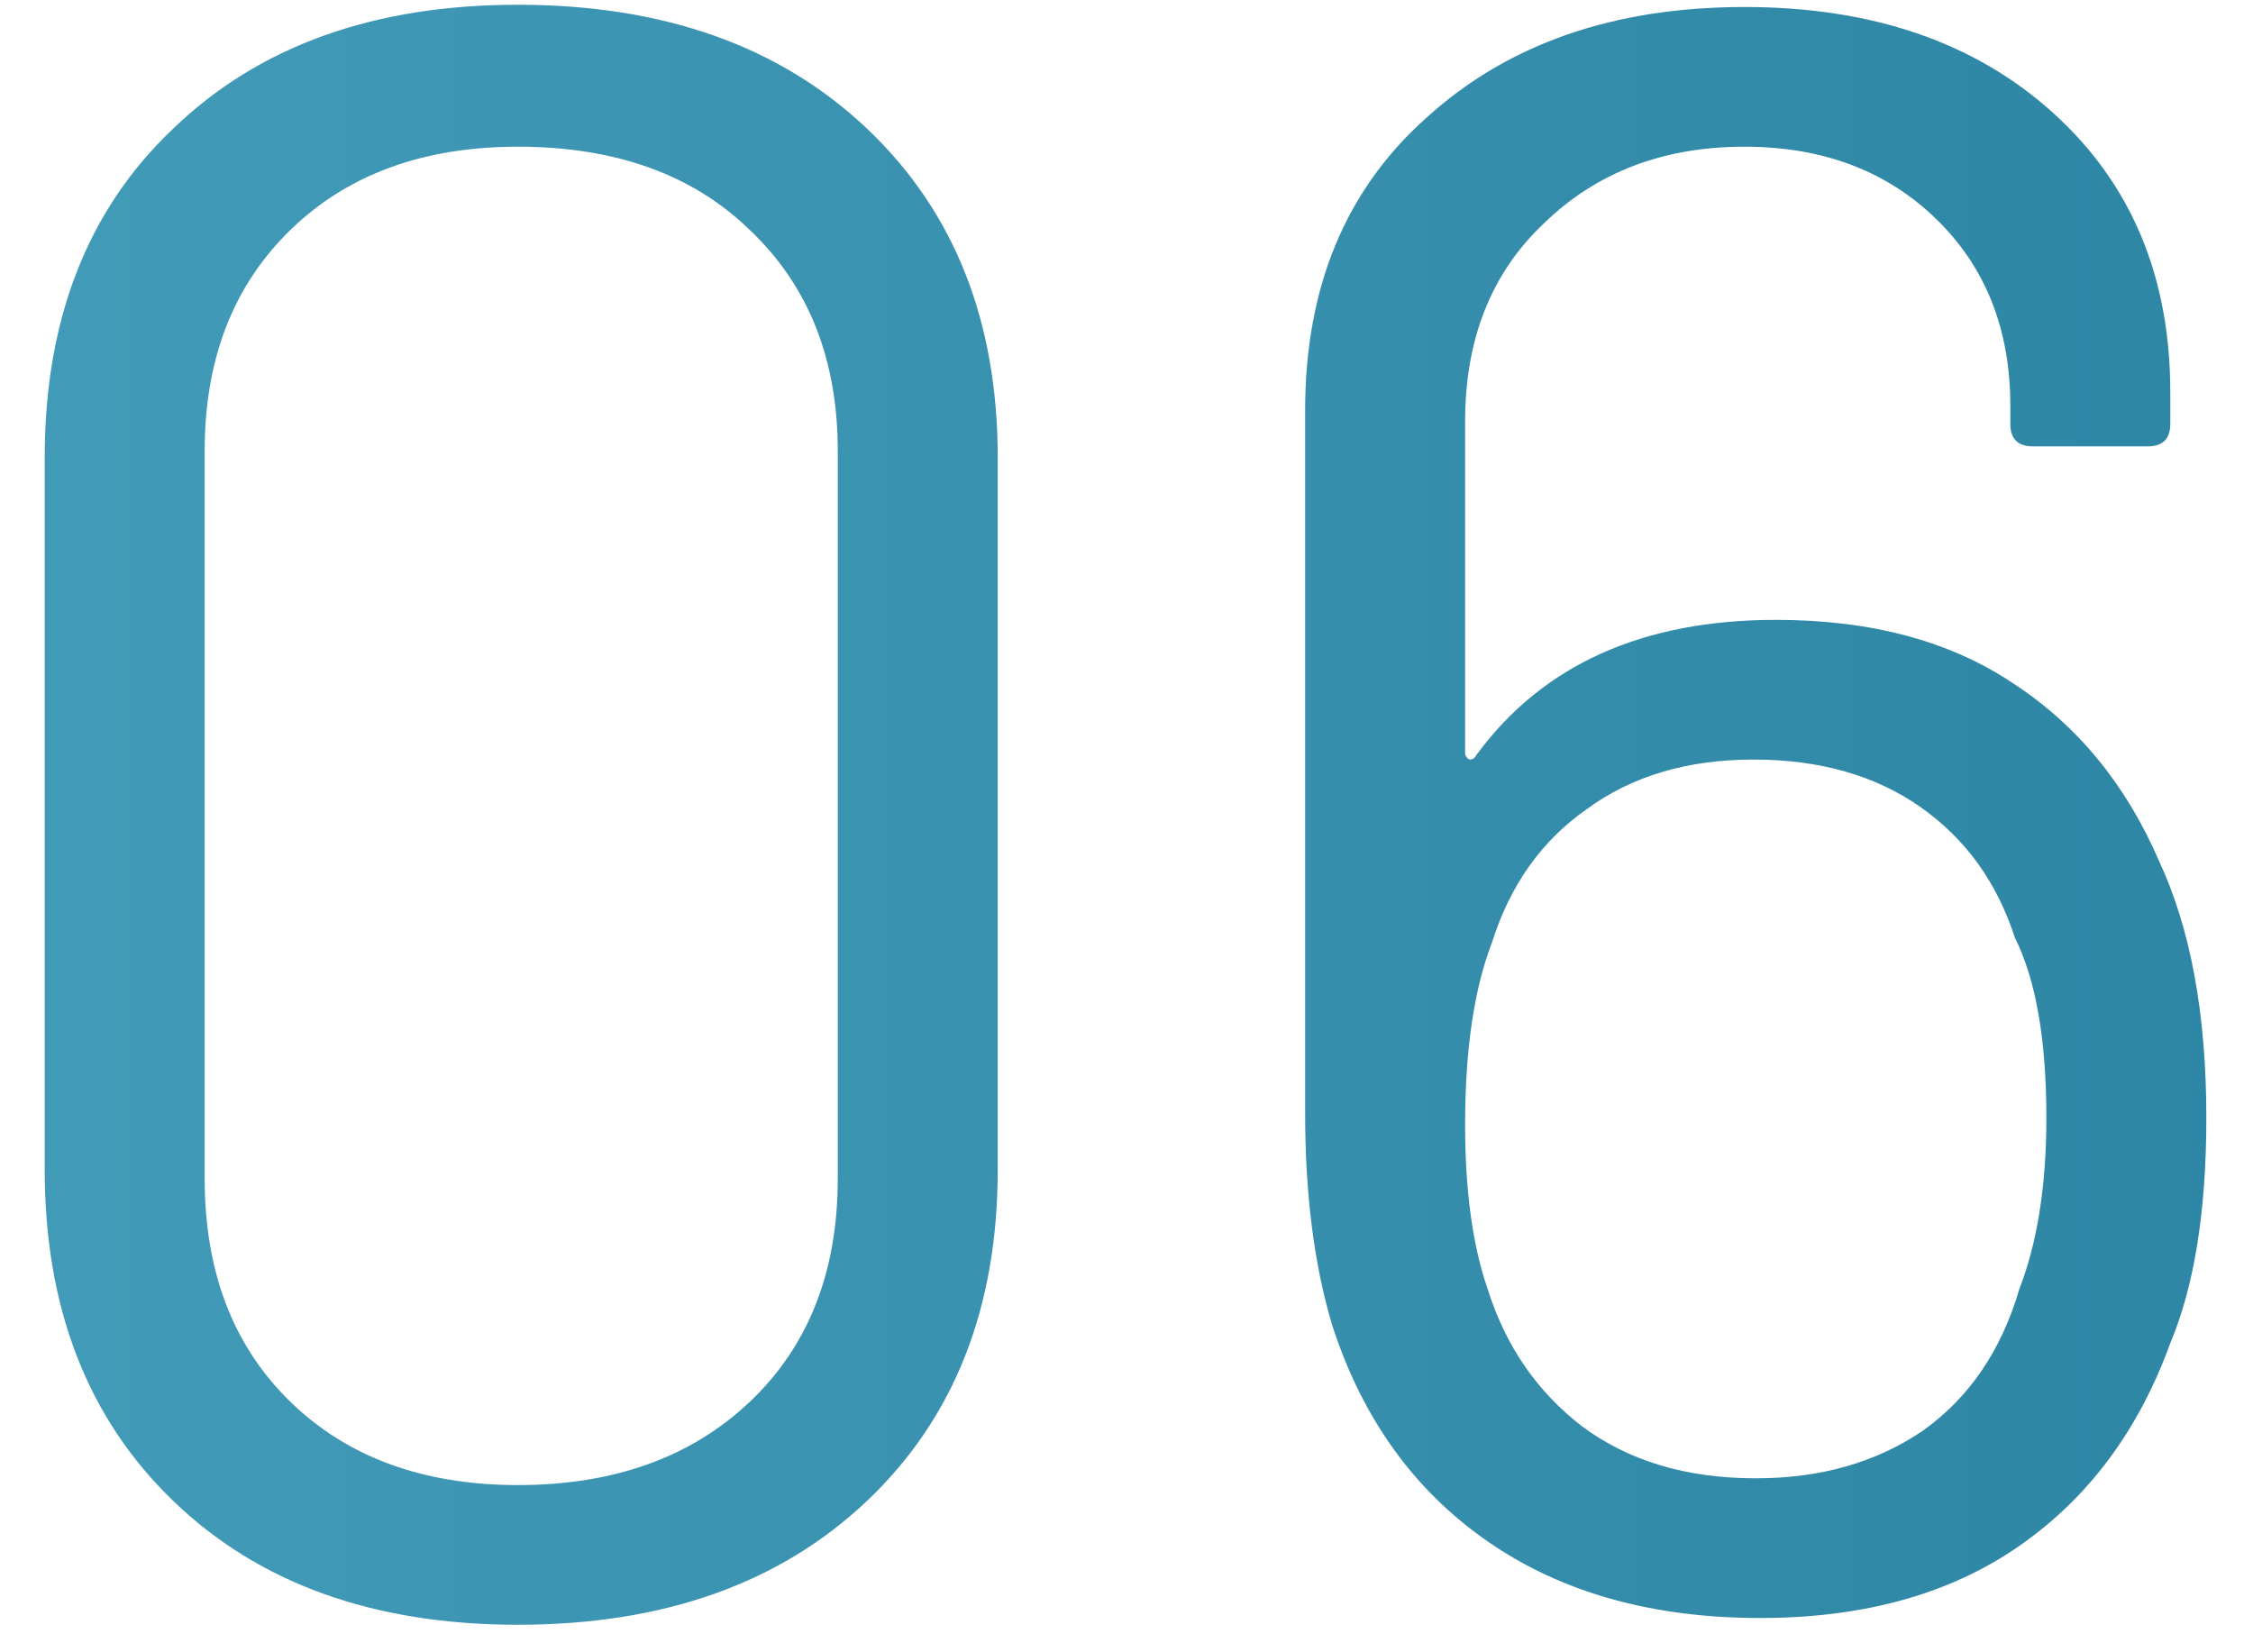 <svg xmlns="http://www.w3.org/2000/svg" width="45" height="33" viewBox="0 0 45 33" fill="none"><path d="M10.343 32.45C7.463 32.45 5.168 31.625 3.458 29.975C1.748 28.325 0.893 26.12 0.893 23.36V9.14C0.893 6.38 1.748 4.19 3.458 2.57C5.168 0.92 7.463 0.095 10.343 0.095C13.253 0.095 15.578 0.92 17.318 2.57C19.058 4.22 19.928 6.41 19.928 9.14V23.36C19.928 26.12 19.058 28.325 17.318 29.975C15.578 31.625 13.253 32.45 10.343 32.45ZM10.343 29.66C12.263 29.66 13.808 29.105 14.978 27.995C16.148 26.885 16.733 25.4 16.733 23.54V9.005C16.733 7.175 16.148 5.705 14.978 4.595C13.838 3.485 12.293 2.93 10.343 2.93C8.453 2.93 6.938 3.485 5.798 4.595C4.658 5.705 4.088 7.175 4.088 9.005V23.54C4.088 25.4 4.658 26.885 5.798 27.995C6.938 29.105 8.453 29.66 10.343 29.66ZM43.123 17.195C43.753 18.545 44.068 20.255 44.068 22.325C44.068 24.185 43.828 25.685 43.348 26.825C42.718 28.565 41.713 29.915 40.333 30.875C38.953 31.835 37.228 32.315 35.158 32.315C32.998 32.315 31.183 31.805 29.713 30.785C28.243 29.765 27.208 28.325 26.608 26.465C26.248 25.265 26.068 23.855 26.068 22.235V8.195C26.068 5.735 26.878 3.785 28.498 2.345C30.118 0.875 32.233 0.14 34.843 0.14C37.393 0.14 39.448 0.845 41.008 2.255C42.568 3.665 43.348 5.525 43.348 7.835V8.465C43.348 8.765 43.198 8.915 42.898 8.915H40.603C40.303 8.915 40.153 8.765 40.153 8.465V8.105C40.153 6.575 39.658 5.33 38.668 4.37C37.678 3.41 36.403 2.93 34.843 2.93C33.223 2.93 31.888 3.44 30.838 4.46C29.788 5.45 29.263 6.77 29.263 8.42V15.035C29.263 15.095 29.293 15.14 29.353 15.17C29.413 15.17 29.458 15.14 29.488 15.08C30.808 13.28 32.803 12.38 35.473 12.38C37.363 12.38 38.938 12.8 40.198 13.64C41.488 14.48 42.463 15.665 43.123 17.195ZM40.333 25.745C40.693 24.815 40.873 23.675 40.873 22.325C40.873 20.765 40.663 19.565 40.243 18.725C39.883 17.615 39.253 16.745 38.353 16.115C37.453 15.485 36.343 15.17 35.023 15.17C33.703 15.17 32.593 15.5 31.693 16.16C30.793 16.79 30.163 17.675 29.803 18.815C29.443 19.745 29.263 20.96 29.263 22.46C29.263 23.78 29.413 24.875 29.713 25.745C30.073 26.885 30.703 27.8 31.603 28.49C32.533 29.18 33.688 29.525 35.068 29.525C36.358 29.525 37.468 29.21 38.398 28.58C39.328 27.92 39.973 26.975 40.333 25.745Z" fill="url(#paint0_linear_1_77)"></path><defs><linearGradient id="paint0_linear_1_77" x1="150" y1="14" x2="-106" y2="14" gradientUnits="userSpaceOnUse"><stop stop-color="#00557B"></stop><stop offset="1" stop-color="#70CCE2"></stop></linearGradient></defs></svg>